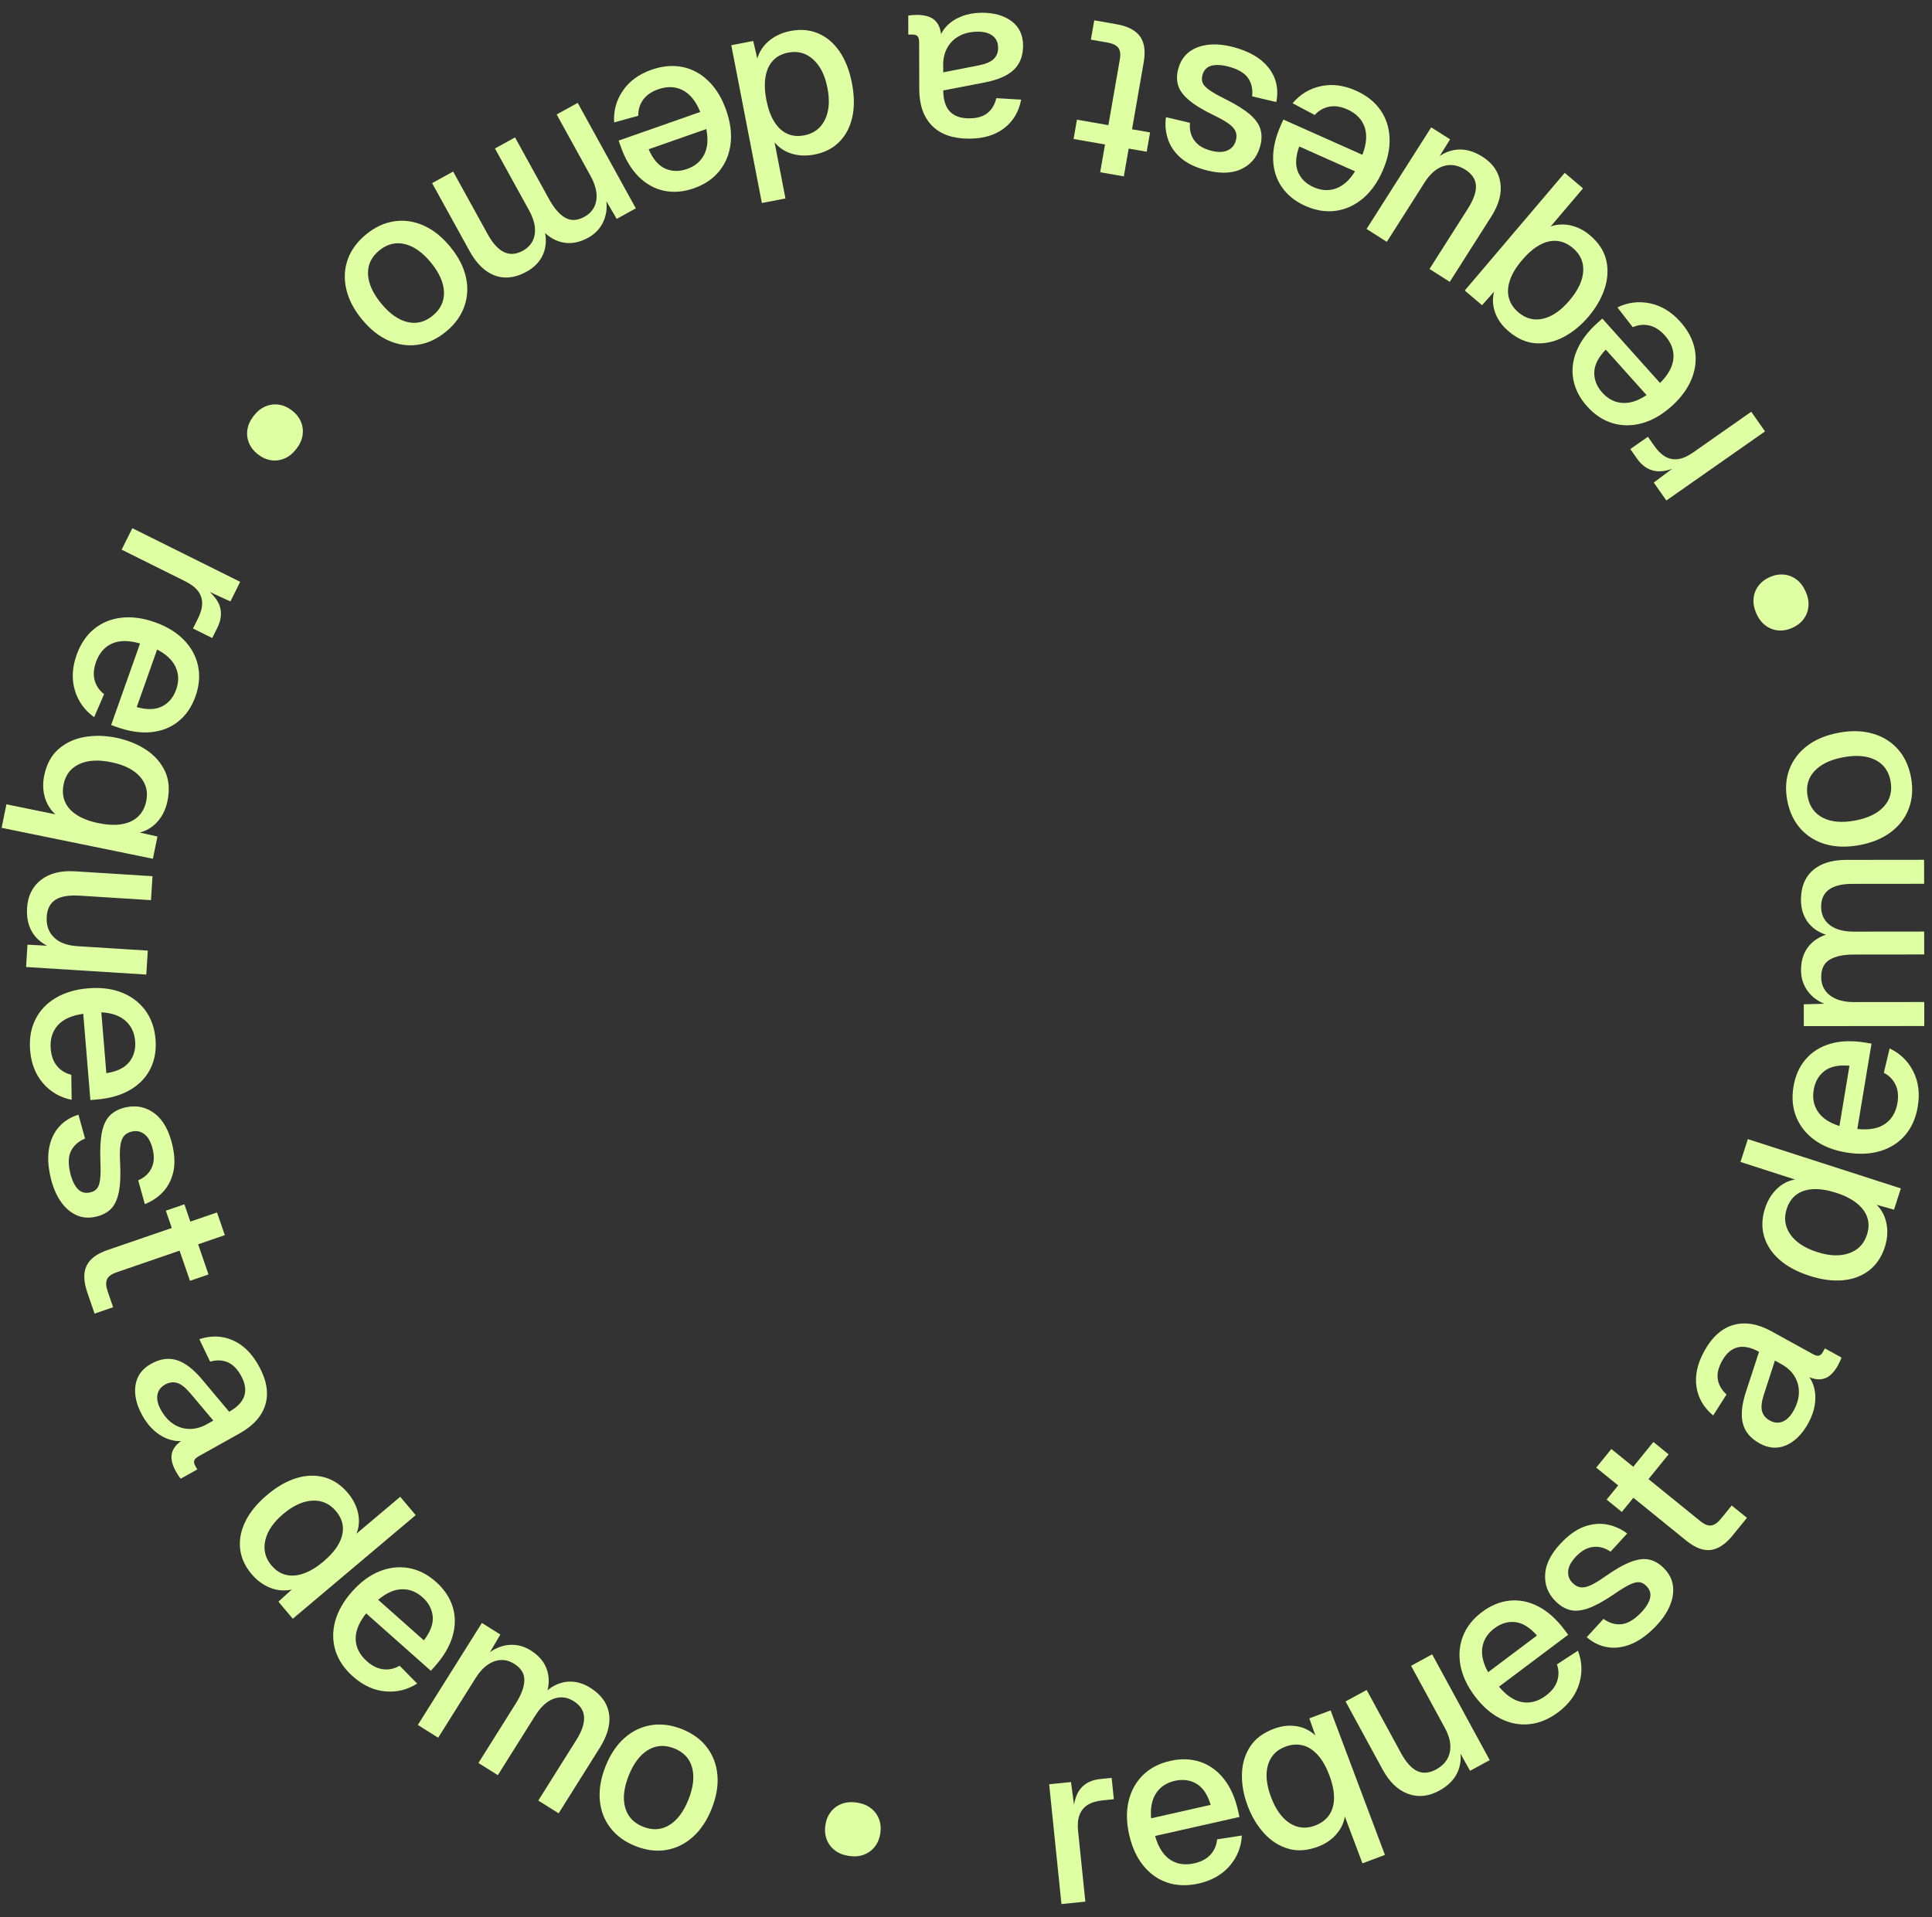<?xml version="1.0" encoding="UTF-8"?>
<svg width="135px" height="134px" viewBox="0 0 135 134" version="1.1" xmlns="http://www.w3.org/2000/svg" xmlns:xlink="http://www.w3.org/1999/xlink">
    <rect x="0" y="0" width="135" height="134" fill="#333333" stroke="none"/>
    <title>request a demo • req</title>
    <g id="Webdesign" stroke="none" stroke-width="1" fill="none" fill-rule="evenodd">
        <g id="cta-offerte-copy" transform="translate(-690.268, -13)" fill="#DFFFA3" fill-rule="nonzero">
            <g id="Group-4-Copy-10" transform="translate(691, 12.321)">
                <g id="request-a-demo-•-req" transform="translate(-0.619, 1.57)">
                    <path d="M74.058,132.179 L73.198,123.807 L74.722,123.65 L75.019,125.866 L74.87,125.836 C74.907,125.065 75.084,124.488 75.398,124.106 C75.713,123.724 76.169,123.502 76.765,123.441 L77.564,123.359 L77.717,124.851 L76.924,124.932 C76.498,124.976 76.152,125.082 75.886,125.25 C75.621,125.418 75.431,125.652 75.319,125.949 C75.206,126.247 75.173,126.621 75.219,127.07 L75.726,132.008 L74.058,132.179 Z" id="Path"></path>
                    <path d="M83.647,130.742 C82.851,130.921 82.122,130.9 81.46,130.68 C80.799,130.459 80.237,130.062 79.774,129.488 C79.312,128.915 78.983,128.195 78.788,127.328 C78.593,126.462 78.581,125.673 78.754,124.962 C78.927,124.25 79.26,123.651 79.753,123.165 C80.247,122.679 80.884,122.347 81.664,122.172 C82.411,122.003 83.106,122.026 83.751,122.241 C84.395,122.456 84.946,122.852 85.405,123.43 C85.864,124.008 86.197,124.757 86.404,125.676 L86.498,126.09 L80.599,127.42 C80.825,128.21 81.176,128.763 81.652,129.078 C82.129,129.393 82.692,129.478 83.342,129.331 C83.83,129.221 84.208,129.018 84.475,128.722 C84.742,128.426 84.895,128.071 84.934,127.656 L86.664,127.389 C86.618,128.202 86.331,128.912 85.802,129.521 C85.273,130.13 84.555,130.537 83.647,130.742 Z M80.321,126.185 L84.485,125.246 C84.268,124.527 83.938,124.036 83.494,123.772 C83.049,123.508 82.544,123.439 81.978,123.567 C81.4,123.697 80.964,123.986 80.67,124.433 C80.376,124.879 80.26,125.463 80.321,126.185 Z" id="Shape"></path>
                    <path d="M96.659,128.743 L95.09,129.333 L93.622,125.429 L93.87,125.539 C93.903,125.916 93.846,126.275 93.699,126.617 C93.551,126.959 93.331,127.264 93.038,127.533 C92.744,127.802 92.398,128.012 91.999,128.162 C91.233,128.45 90.53,128.498 89.889,128.306 C89.248,128.115 88.687,127.753 88.206,127.221 C87.726,126.69 87.347,126.055 87.069,125.316 C86.791,124.576 86.657,123.848 86.668,123.133 C86.679,122.418 86.861,121.778 87.217,121.211 C87.572,120.645 88.132,120.218 88.898,119.93 C89.506,119.702 90.095,119.653 90.664,119.784 C91.232,119.915 91.72,120.235 92.125,120.745 L91.977,120.899 L91.379,119.201 L92.863,118.643 L96.659,128.743 Z M91.77,126.697 C92.198,126.536 92.525,126.295 92.751,125.976 C92.977,125.657 93.094,125.261 93.103,124.789 C93.111,124.317 93.002,123.778 92.774,123.172 C92.546,122.566 92.271,122.089 91.95,121.741 C91.629,121.393 91.278,121.173 90.896,121.082 C90.515,120.991 90.115,121.024 89.697,121.182 C89.069,121.418 88.665,121.847 88.484,122.471 C88.304,123.094 88.376,123.838 88.701,124.703 C89.026,125.568 89.462,126.175 90.008,126.525 C90.555,126.876 91.142,126.933 91.77,126.697 Z" id="Shape"></path>
                    <path d="M100.451,124.256 C99.708,124.66 98.983,124.734 98.275,124.476 C97.567,124.219 96.975,123.652 96.498,122.776 L93.909,118.017 L95.383,117.216 L97.765,121.596 C98.128,122.263 98.51,122.692 98.911,122.881 C99.311,123.07 99.751,123.034 100.229,122.774 C100.761,122.485 101.082,122.085 101.193,121.574 C101.304,121.063 101.188,120.491 100.843,119.857 L98.487,115.527 L99.96,114.726 L103.982,122.119 L102.609,122.866 L101.541,120.948 L101.792,120.919 C102.012,121.642 102.008,122.29 101.779,122.862 C101.55,123.435 101.107,123.899 100.451,124.256 Z" id="Path"></path>
                    <path d="M108.772,118.768 C108.119,119.258 107.446,119.538 106.752,119.608 C106.058,119.679 105.383,119.547 104.726,119.213 C104.069,118.88 103.474,118.358 102.94,117.648 C102.407,116.938 102.073,116.223 101.939,115.504 C101.804,114.784 101.863,114.101 102.113,113.455 C102.364,112.809 102.809,112.246 103.448,111.765 C104.06,111.305 104.704,111.041 105.38,110.973 C106.055,110.905 106.721,111.04 107.376,111.378 C108.032,111.717 108.643,112.263 109.209,113.017 L109.464,113.356 L104.629,116.988 C105.159,117.616 105.706,117.977 106.27,118.069 C106.834,118.161 107.383,118.007 107.915,117.606 C108.315,117.306 108.576,116.966 108.699,116.587 C108.821,116.207 108.815,115.82 108.679,115.426 L110.148,114.473 C110.44,115.233 110.469,115.999 110.236,116.771 C110.004,117.543 109.516,118.209 108.772,118.768 Z M103.869,115.976 L107.282,113.413 C106.79,112.846 106.287,112.533 105.773,112.474 C105.26,112.416 104.771,112.56 104.307,112.909 C103.833,113.265 103.554,113.707 103.469,114.235 C103.384,114.763 103.518,115.343 103.869,115.976 Z" id="Shape"></path>
                    <path d="M115.446,112.908 C114.882,113.462 114.32,113.844 113.761,114.051 C113.202,114.259 112.667,114.314 112.154,114.217 C111.642,114.121 111.178,113.891 110.762,113.528 L111.932,112.249 C112.32,112.53 112.725,112.655 113.145,112.625 C113.565,112.595 114.005,112.355 114.463,111.904 C114.835,111.539 115.071,111.188 115.172,110.853 C115.272,110.517 115.193,110.218 114.934,109.955 C114.79,109.807 114.633,109.719 114.466,109.69 C114.298,109.661 114.076,109.71 113.8,109.836 C113.524,109.963 113.151,110.188 112.683,110.512 C111.984,110.99 111.389,111.318 110.899,111.498 C110.409,111.678 109.978,111.722 109.607,111.63 C109.236,111.538 108.889,111.328 108.566,111 C108.027,110.451 107.792,109.801 107.862,109.051 C107.932,108.3 108.356,107.542 109.136,106.776 C109.652,106.269 110.173,105.931 110.699,105.763 C111.226,105.594 111.735,105.561 112.226,105.662 C112.718,105.763 113.172,105.969 113.588,106.278 L112.427,107.552 C112.185,107.384 111.933,107.278 111.67,107.231 C111.407,107.185 111.143,107.206 110.877,107.294 C110.612,107.382 110.355,107.548 110.107,107.792 C109.722,108.17 109.509,108.528 109.469,108.865 C109.429,109.201 109.526,109.489 109.761,109.728 C109.937,109.907 110.124,110.012 110.323,110.041 C110.522,110.07 110.755,110.025 111.021,109.905 C111.288,109.785 111.612,109.591 111.993,109.323 C112.714,108.813 113.325,108.462 113.828,108.269 C114.331,108.077 114.766,108.022 115.134,108.106 C115.502,108.19 115.846,108.395 116.167,108.721 C116.537,109.097 116.745,109.522 116.792,109.994 C116.84,110.467 116.747,110.953 116.515,111.452 C116.282,111.951 115.926,112.436 115.446,112.908 Z" id="Path"></path>
                    <path d="M120.966,106.406 C120.462,107.026 119.948,107.368 119.423,107.431 C118.898,107.495 118.33,107.278 117.719,106.782 L111.425,101.678 L112.481,100.376 L118.687,105.408 C118.988,105.653 119.25,105.756 119.473,105.718 C119.695,105.68 119.917,105.524 120.137,105.252 L120.891,104.324 L121.955,105.187 L120.966,106.406 Z M113.215,104.776 L112.151,103.913 L115.418,99.885 L116.482,100.748 L113.215,104.776 Z" id="Shape"></path>
                    <path d="M126.244,98.57 C125.823,99.333 125.309,99.847 124.702,100.112 C124.096,100.377 123.477,100.336 122.845,99.987 C122.21,99.637 121.818,99.171 121.671,98.589 C121.523,98.008 121.595,97.272 121.886,96.382 L122.801,93.584 C122.229,93.268 121.727,93.165 121.295,93.274 C120.864,93.382 120.504,93.699 120.214,94.224 C119.956,94.693 119.857,95.121 119.919,95.508 C119.982,95.896 120.185,96.248 120.53,96.566 L119.598,98.032 C118.94,97.486 118.551,96.82 118.43,96.033 C118.309,95.245 118.49,94.414 118.973,93.539 C119.524,92.541 120.207,91.93 121.024,91.703 C121.84,91.477 122.728,91.629 123.689,92.159 L126.553,93.739 C126.734,93.839 126.878,93.877 126.983,93.852 C127.088,93.827 127.179,93.745 127.256,93.606 L127.401,93.343 L128.559,93.982 C128.546,94.036 128.516,94.116 128.467,94.224 C128.418,94.332 128.364,94.441 128.304,94.55 C128.127,94.869 127.926,95.112 127.699,95.279 C127.472,95.445 127.211,95.52 126.915,95.504 C126.619,95.488 126.273,95.37 125.876,95.151 L126.025,95.038 C126.304,95.286 126.503,95.603 126.621,95.988 C126.738,96.374 126.765,96.79 126.702,97.239 C126.639,97.687 126.486,98.131 126.244,98.57 Z M125.217,97.693 C125.461,97.252 125.584,96.825 125.587,96.414 C125.59,96.002 125.487,95.627 125.278,95.287 C125.069,94.948 124.77,94.671 124.38,94.456 L123.909,94.196 L123.138,96.575 C122.978,97.067 122.935,97.452 123.011,97.731 C123.087,98.011 123.266,98.228 123.549,98.384 C123.861,98.557 124.164,98.581 124.457,98.459 C124.75,98.336 125.003,98.081 125.217,97.693 Z" id="Shape"></path>
                    <path d="M131.589,86.267 C131.367,86.956 131.003,87.497 130.499,87.889 C129.995,88.282 129.386,88.512 128.674,88.581 C127.961,88.649 127.177,88.546 126.322,88.27 C125.467,87.994 124.77,87.62 124.232,87.148 C123.694,86.675 123.335,86.132 123.155,85.517 C122.975,84.903 122.996,84.254 123.216,83.569 C123.392,83.023 123.665,82.57 124.033,82.21 C124.402,81.85 124.828,81.627 125.312,81.542 L121.506,80.315 L122.02,78.719 L132.711,82.164 L132.233,83.649 L131.02,83.308 C131.38,83.668 131.61,84.111 131.71,84.636 C131.81,85.161 131.77,85.705 131.589,86.267 Z M130.341,85.403 C130.482,84.967 130.489,84.563 130.363,84.19 C130.237,83.817 129.989,83.484 129.62,83.191 C129.25,82.898 128.774,82.657 128.191,82.47 C127.593,82.277 127.06,82.192 126.593,82.215 C126.126,82.239 125.734,82.366 125.418,82.596 C125.102,82.827 124.874,83.16 124.733,83.596 C124.526,84.24 124.61,84.834 124.986,85.376 C125.362,85.918 125.986,86.33 126.857,86.611 C127.716,86.888 128.46,86.916 129.088,86.696 C129.716,86.477 130.134,86.046 130.341,85.403 Z" id="Shape"></path>
                    <path d="M133.894,76.438 C133.76,77.243 133.467,77.911 133.013,78.44 C132.559,78.97 131.979,79.341 131.274,79.553 C130.568,79.765 129.777,79.798 128.901,79.653 C128.025,79.507 127.29,79.22 126.696,78.792 C126.103,78.364 125.673,77.83 125.409,77.189 C125.144,76.549 125.078,75.834 125.209,75.046 C125.334,74.29 125.618,73.654 126.06,73.139 C126.501,72.623 127.076,72.262 127.784,72.054 C128.492,71.847 129.311,71.821 130.242,71.975 L130.66,72.045 L129.668,78.01 C130.485,78.098 131.13,77.981 131.601,77.659 C132.073,77.336 132.364,76.846 132.473,76.189 C132.555,75.696 132.509,75.269 132.336,74.91 C132.163,74.551 131.891,74.275 131.521,74.083 L131.926,72.38 C132.661,72.729 133.211,73.263 133.576,73.982 C133.941,74.702 134.047,75.52 133.894,76.438 Z M128.42,77.802 L129.12,73.591 C128.372,73.521 127.793,73.641 127.38,73.953 C126.968,74.266 126.715,74.708 126.62,75.28 C126.522,75.865 126.625,76.377 126.928,76.818 C127.231,77.259 127.729,77.587 128.42,77.802 Z" id="Shape"></path>
                    <path d="M134.347,70.814 L125.93,70.822 L125.928,69.297 L128.023,69.238 L127.947,69.434 C127.487,69.336 127.094,69.168 126.766,68.931 C126.439,68.694 126.186,68.403 126.006,68.058 C125.827,67.714 125.737,67.334 125.736,66.918 C125.735,66.196 125.937,65.61 126.34,65.158 C126.744,64.706 127.301,64.421 128.012,64.302 L128.006,64.568 C127.516,64.48 127.104,64.321 126.77,64.091 C126.435,63.862 126.178,63.569 126,63.214 C125.821,62.859 125.732,62.454 125.731,62.001 C125.731,61.406 125.854,60.901 126.1,60.485 C126.346,60.069 126.707,59.752 127.183,59.533 C127.658,59.314 128.238,59.204 128.921,59.204 L134.335,59.198 L134.337,60.875 L129.331,60.88 C128.603,60.881 128.056,61.014 127.689,61.279 C127.322,61.544 127.139,61.944 127.14,62.48 C127.14,62.837 127.23,63.145 127.41,63.406 C127.589,63.666 127.847,63.867 128.184,64.008 C128.52,64.148 128.929,64.219 129.41,64.218 L134.34,64.213 L134.342,65.814 L129.412,65.819 C128.693,65.82 128.135,65.94 127.738,66.179 C127.342,66.417 127.144,66.822 127.145,67.391 C127.145,67.748 127.235,68.056 127.415,68.316 C127.594,68.577 127.854,68.779 128.195,68.925 C128.536,69.07 128.943,69.142 129.415,69.142 L134.345,69.137 L134.347,70.814 Z" id="Path"></path>
                    <path d="M133.419,53.431 C133.566,54.219 133.517,54.942 133.273,55.6 C133.029,56.258 132.612,56.81 132.022,57.256 C131.433,57.702 130.701,58.006 129.828,58.169 C128.947,58.333 128.154,58.313 127.448,58.109 C126.743,57.905 126.157,57.54 125.691,57.014 C125.225,56.488 124.918,55.831 124.771,55.043 C124.624,54.255 124.674,53.534 124.92,52.88 C125.166,52.226 125.581,51.677 126.166,51.232 C126.75,50.787 127.483,50.482 128.364,50.318 C129.237,50.155 130.029,50.175 130.74,50.379 C131.45,50.582 132.038,50.944 132.502,51.466 C132.966,51.988 133.272,52.643 133.419,53.431 Z M131.991,53.697 C131.861,52.998 131.503,52.504 130.919,52.213 C130.335,51.923 129.59,51.863 128.684,52.032 C127.78,52.2 127.107,52.525 126.666,53.007 C126.224,53.488 126.069,54.078 126.199,54.777 C126.329,55.476 126.688,55.973 127.274,56.267 C127.86,56.561 128.605,56.624 129.509,56.455 C130.415,56.286 131.088,55.959 131.527,55.473 C131.967,54.988 132.121,54.396 131.991,53.697 Z" id="Shape"></path>
                    <path d="M126.063,40.461 C126.222,40.823 126.284,41.17 126.252,41.501 C126.219,41.832 126.104,42.127 125.908,42.387 C125.711,42.646 125.448,42.848 125.118,42.992 C124.779,43.141 124.448,43.198 124.125,43.166 C123.802,43.133 123.507,43.017 123.242,42.816 C122.977,42.615 122.766,42.334 122.607,41.971 C122.449,41.609 122.386,41.262 122.419,40.931 C122.451,40.601 122.566,40.306 122.761,40.046 C122.957,39.787 123.225,39.583 123.564,39.435 C123.892,39.291 124.219,39.235 124.544,39.267 C124.868,39.299 125.163,39.415 125.428,39.616 C125.693,39.817 125.905,40.099 126.063,40.461 Z" id="Path"></path>
                    <path d="M123.219,29.259 L116.325,34.088 L115.446,32.833 L117.236,31.495 L117.283,31.639 C116.591,31.982 116.002,32.109 115.514,32.021 C115.027,31.932 114.612,31.642 114.268,31.151 L113.807,30.493 L115.035,29.633 L115.493,30.286 C115.739,30.637 116,30.887 116.276,31.037 C116.553,31.187 116.848,31.239 117.163,31.192 C117.478,31.145 117.821,30.993 118.19,30.734 L122.256,27.885 L123.219,29.259 Z" id="Path"></path>
                    <path d="M117.301,21.596 C117.845,22.204 118.182,22.851 118.312,23.536 C118.441,24.222 118.368,24.906 118.092,25.589 C117.816,26.272 117.348,26.91 116.686,27.503 C116.024,28.095 115.341,28.489 114.636,28.685 C113.93,28.88 113.245,28.881 112.579,28.687 C111.914,28.492 111.315,28.098 110.782,27.502 C110.271,26.932 109.952,26.313 109.826,25.645 C109.7,24.978 109.777,24.304 110.059,23.621 C110.34,22.939 110.831,22.284 111.534,21.655 L111.85,21.372 L115.884,25.876 C116.464,25.294 116.776,24.718 116.819,24.149 C116.863,23.579 116.662,23.046 116.217,22.549 C115.884,22.177 115.523,21.946 115.134,21.856 C114.745,21.767 114.36,21.807 113.979,21.975 L112.903,20.594 C113.635,20.238 114.396,20.143 115.186,20.309 C115.975,20.474 116.68,20.903 117.301,21.596 Z M114.941,26.721 L112.093,23.541 C111.571,24.08 111.302,24.608 111.288,25.124 C111.274,25.641 111.46,26.116 111.847,26.548 C112.242,26.989 112.707,27.23 113.24,27.269 C113.773,27.308 114.34,27.125 114.941,26.721 Z" id="Shape"></path>
                    <path d="M109.223,11.189 L110.501,12.274 L107.801,15.453 L107.777,15.183 C108.09,14.971 108.432,14.846 108.803,14.809 C109.173,14.772 109.547,14.816 109.925,14.942 C110.302,15.068 110.654,15.268 110.978,15.544 C111.602,16.074 111.986,16.666 112.13,17.319 C112.274,17.973 112.23,18.638 111.999,19.317 C111.767,19.995 111.396,20.634 110.886,21.236 C110.374,21.839 109.803,22.309 109.172,22.647 C108.542,22.985 107.893,23.136 107.226,23.101 C106.559,23.066 105.913,22.783 105.289,22.253 C104.794,21.833 104.465,21.342 104.304,20.781 C104.142,20.22 104.186,19.639 104.434,19.036 L104.641,19.091 L103.447,20.439 L102.238,19.413 L109.223,11.189 Z M109.809,16.457 C109.46,16.16 109.091,15.991 108.703,15.949 C108.314,15.906 107.911,15.996 107.494,16.218 C107.078,16.44 106.66,16.797 106.241,17.291 C105.821,17.785 105.538,18.256 105.39,18.706 C105.241,19.156 105.22,19.569 105.326,19.947 C105.431,20.324 105.654,20.658 105.995,20.947 C106.507,21.382 107.078,21.526 107.711,21.381 C108.344,21.236 108.959,20.811 109.557,20.107 C110.155,19.403 110.474,18.727 110.515,18.079 C110.556,17.432 110.32,16.891 109.809,16.457 Z" id="Shape"></path>
                    <path d="M103.474,10.06 C104.188,10.514 104.604,11.113 104.722,11.857 C104.841,12.601 104.632,13.394 104.097,14.236 L101.19,18.807 L99.775,17.907 L102.451,13.699 C102.858,13.058 103.047,12.517 103.019,12.075 C102.99,11.633 102.746,11.266 102.286,10.974 C101.775,10.649 101.27,10.562 100.769,10.712 C100.269,10.862 99.825,11.242 99.438,11.851 L96.792,16.011 L95.377,15.111 L99.894,8.008 L101.213,8.847 L100.053,10.712 L99.906,10.506 C100.432,9.963 101,9.653 101.612,9.575 C102.223,9.498 102.844,9.66 103.474,10.06 Z" id="Path"></path>
                    <path d="M94.631,5.443 C95.376,5.775 95.948,6.228 96.346,6.8 C96.744,7.373 96.957,8.028 96.984,8.764 C97.012,9.5 96.844,10.274 96.483,11.085 C96.121,11.896 95.658,12.535 95.094,13.002 C94.53,13.468 93.905,13.749 93.218,13.843 C92.532,13.938 91.823,13.822 91.093,13.497 C90.394,13.185 89.85,12.75 89.463,12.192 C89.075,11.635 88.87,10.987 88.848,10.25 C88.826,9.512 89.007,8.713 89.391,7.852 L89.564,7.465 L95.086,9.928 C95.378,9.16 95.427,8.507 95.234,7.969 C95.041,7.431 94.64,7.027 94.031,6.755 C93.575,6.552 93.151,6.488 92.759,6.565 C92.368,6.643 92.033,6.836 91.754,7.146 L90.208,6.324 C90.731,5.701 91.386,5.303 92.174,5.132 C92.962,4.96 93.781,5.064 94.631,5.443 Z M94.57,11.084 L90.672,9.345 C90.415,10.051 90.386,10.642 90.584,11.12 C90.782,11.597 91.146,11.954 91.676,12.19 C92.217,12.432 92.739,12.461 93.242,12.279 C93.745,12.097 94.188,11.699 94.57,11.084 Z" id="Shape"></path>
                    <path d="M86.247,2.45 C87.006,2.673 87.612,2.978 88.065,3.366 C88.519,3.753 88.828,4.194 88.992,4.689 C89.157,5.184 89.181,5.701 89.067,6.241 L87.38,5.841 C87.437,5.365 87.35,4.95 87.119,4.598 C86.889,4.245 86.465,3.978 85.847,3.796 C85.348,3.649 84.927,3.614 84.585,3.689 C84.243,3.764 84.019,3.979 83.915,4.333 C83.857,4.531 83.856,4.711 83.912,4.871 C83.968,5.032 84.119,5.202 84.364,5.382 C84.609,5.562 84.987,5.777 85.498,6.029 C86.255,6.408 86.831,6.767 87.227,7.108 C87.622,7.449 87.87,7.804 87.97,8.173 C88.071,8.542 88.056,8.947 87.926,9.388 C87.709,10.127 87.255,10.648 86.566,10.952 C85.876,11.256 85.007,11.254 83.958,10.946 C83.264,10.741 82.716,10.45 82.313,10.072 C81.909,9.694 81.632,9.266 81.482,8.787 C81.331,8.308 81.29,7.812 81.358,7.298 L83.036,7.692 C83.007,7.985 83.036,8.257 83.123,8.51 C83.211,8.762 83.358,8.983 83.563,9.172 C83.769,9.361 84.039,9.505 84.373,9.603 C84.891,9.756 85.307,9.767 85.621,9.639 C85.935,9.51 86.139,9.285 86.234,8.963 C86.305,8.722 86.305,8.508 86.233,8.32 C86.162,8.132 86.01,7.951 85.775,7.776 C85.541,7.601 85.213,7.413 84.794,7.21 C83.998,6.829 83.393,6.465 82.981,6.119 C82.568,5.774 82.309,5.42 82.203,5.058 C82.097,4.696 82.109,4.295 82.238,3.856 C82.387,3.35 82.656,2.961 83.046,2.69 C83.436,2.419 83.906,2.264 84.455,2.224 C85.004,2.185 85.602,2.26 86.247,2.45 Z" id="Path"></path>
                    <path d="M77.895,0.801 C78.682,0.938 79.231,1.22 79.542,1.648 C79.853,2.076 79.941,2.677 79.806,3.453 L78.415,11.436 L76.763,11.148 L78.134,3.277 C78.201,2.895 78.164,2.616 78.022,2.44 C77.88,2.264 77.637,2.146 77.292,2.086 L76.113,1.881 L76.348,0.531 L77.895,0.801 Z M80.248,8.364 L80.013,9.713 L74.904,8.823 L75.139,7.473 L80.248,8.364 Z" id="Shape"></path>
                    <path d="M68.487,1.55610815e-05 C69.358,-0.002 70.057,0.198 70.583,0.599 C71.109,1.001 71.373,1.563 71.375,2.284 C71.377,3.01 71.159,3.578 70.722,3.99 C70.286,4.401 69.608,4.695 68.688,4.872 L65.798,5.43 C65.799,6.084 65.952,6.573 66.257,6.897 C66.561,7.221 67.013,7.382 67.612,7.381 C68.148,7.38 68.57,7.258 68.878,7.016 C69.187,6.773 69.397,6.424 69.507,5.969 L71.242,6.072 C71.083,6.912 70.689,7.576 70.06,8.063 C69.43,8.551 68.615,8.796 67.615,8.799 C66.476,8.801 65.61,8.501 65.016,7.897 C64.421,7.293 64.123,6.442 64.121,5.345 L64.113,2.074 C64.112,1.867 64.076,1.723 64.002,1.643 C63.929,1.563 63.814,1.523 63.656,1.524 L63.355,1.525 L63.352,0.202 C63.405,0.187 63.49,0.175 63.608,0.165 C63.726,0.155 63.848,0.15 63.972,0.15 C64.337,0.149 64.647,0.207 64.903,0.325 C65.158,0.442 65.351,0.635 65.48,0.901 C65.609,1.168 65.675,1.528 65.676,1.981 L65.505,1.906 C65.586,1.541 65.767,1.213 66.046,0.923 C66.326,0.634 66.678,0.408 67.1,0.245 C67.523,0.083 67.985,0.001 68.487,1.55610815e-05 Z M68.218,1.323 C67.714,1.324 67.281,1.424 66.92,1.621 C66.558,1.818 66.28,2.09 66.085,2.437 C65.89,2.785 65.792,3.181 65.793,3.626 L65.795,4.164 L68.249,3.684 C68.757,3.585 69.115,3.435 69.322,3.233 C69.529,3.032 69.633,2.769 69.632,2.446 C69.631,2.09 69.506,1.813 69.257,1.617 C69.007,1.42 68.661,1.322 68.218,1.323 Z" id="Shape"></path>
                    <path d="M55.122,1.274 C55.833,1.137 56.482,1.194 57.069,1.447 C57.656,1.699 58.151,2.121 58.555,2.712 C58.959,3.303 59.246,4.04 59.417,4.922 C59.588,5.804 59.596,6.595 59.442,7.294 C59.287,7.993 58.984,8.57 58.533,9.024 C58.081,9.478 57.502,9.773 56.796,9.91 C56.233,10.019 55.705,9.999 55.212,9.85 C54.719,9.7 54.318,9.434 54.01,9.051 L54.771,12.978 L53.124,13.297 L50.987,2.269 L52.518,1.972 L52.804,3.2 C52.946,2.71 53.223,2.295 53.635,1.954 C54.047,1.613 54.543,1.387 55.122,1.274 Z M54.967,2.784 C54.518,2.871 54.16,3.059 53.894,3.35 C53.628,3.64 53.455,4.017 53.377,4.483 C53.299,4.948 53.318,5.481 53.434,6.082 C53.554,6.699 53.736,7.206 53.982,7.604 C54.228,8.003 54.528,8.285 54.882,8.45 C55.237,8.616 55.639,8.655 56.088,8.568 C56.753,8.439 57.232,8.079 57.526,7.488 C57.82,6.897 57.879,6.152 57.705,5.254 C57.533,4.367 57.2,3.702 56.704,3.258 C56.209,2.813 55.63,2.655 54.967,2.784 Z" id="Shape"></path>
                    <path d="M45.41,3.985 C46.181,3.715 46.907,3.651 47.59,3.794 C48.273,3.937 48.877,4.266 49.402,4.783 C49.927,5.299 50.337,5.977 50.631,6.815 C50.925,7.653 51.027,8.435 50.938,9.162 C50.848,9.888 50.586,10.522 50.152,11.062 C49.718,11.602 49.123,12.004 48.369,12.269 C47.646,12.522 46.953,12.579 46.288,12.44 C45.623,12.301 45.03,11.971 44.507,11.45 C43.985,10.929 43.568,10.224 43.256,9.334 L43.115,8.934 L48.821,6.933 C48.506,6.174 48.094,5.665 47.584,5.407 C47.074,5.149 46.505,5.13 45.876,5.35 C45.404,5.516 45.052,5.761 44.821,6.086 C44.59,6.411 44.479,6.782 44.489,7.198 L42.8,7.663 C42.752,6.85 42.956,6.111 43.411,5.445 C43.866,4.779 44.532,4.293 45.41,3.985 Z M49.24,8.127 L45.212,9.54 C45.51,10.229 45.895,10.679 46.367,10.89 C46.839,11.101 47.348,11.111 47.896,10.919 C48.455,10.723 48.855,10.386 49.095,9.908 C49.336,9.431 49.384,8.837 49.24,8.127 Z" id="Shape"></path>
                    <path d="M40.253,6.299 L44.317,13.67 L42.982,14.406 L41.92,12.599 L42.129,12.571 C42.264,13.022 42.307,13.448 42.257,13.848 C42.207,14.249 42.074,14.612 41.859,14.935 C41.643,15.259 41.353,15.521 40.989,15.721 C40.358,16.07 39.747,16.176 39.156,16.04 C38.566,15.904 38.047,15.554 37.601,14.988 L37.836,14.865 C37.995,15.337 38.055,15.774 38.015,16.178 C37.975,16.582 37.842,16.948 37.617,17.275 C37.392,17.603 37.081,17.876 36.683,18.095 C36.162,18.383 35.66,18.518 35.177,18.503 C34.694,18.487 34.242,18.324 33.821,18.013 C33.401,17.702 33.025,17.247 32.695,16.648 L30.081,11.907 L31.55,11.098 L33.967,15.481 C34.318,16.119 34.698,16.534 35.107,16.728 C35.516,16.921 35.955,16.889 36.425,16.63 C36.737,16.458 36.964,16.23 37.105,15.948 C37.247,15.665 37.298,15.342 37.26,14.979 C37.221,14.616 37.086,14.224 36.853,13.803 L34.473,9.486 L35.875,8.713 L38.255,13.03 C38.603,13.66 38.977,14.091 39.377,14.323 C39.777,14.555 40.227,14.534 40.725,14.259 C41.037,14.087 41.264,13.86 41.406,13.577 C41.548,13.294 41.6,12.968 41.563,12.6 C41.526,12.231 41.393,11.84 41.165,11.426 L38.785,7.109 L40.253,6.299 Z" id="Path"></path>
                    <path d="M25.466,15.492 C26.085,14.983 26.742,14.678 27.437,14.575 C28.131,14.472 28.816,14.571 29.491,14.873 C30.165,15.175 30.784,15.669 31.347,16.356 C31.916,17.049 32.28,17.754 32.441,18.471 C32.602,19.187 32.564,19.876 32.328,20.538 C32.092,21.2 31.664,21.785 31.044,22.293 C30.424,22.801 29.768,23.105 29.076,23.205 C28.385,23.304 27.703,23.205 27.032,22.907 C26.36,22.609 25.741,22.114 25.172,21.421 C24.609,20.734 24.245,20.03 24.081,19.309 C23.917,18.589 23.952,17.899 24.185,17.241 C24.419,16.583 24.846,16 25.466,15.492 Z M26.387,16.614 C25.837,17.065 25.576,17.616 25.603,18.268 C25.63,18.92 25.935,19.602 26.52,20.315 C27.103,21.026 27.712,21.459 28.347,21.614 C28.981,21.769 29.573,21.621 30.123,21.17 C30.673,20.719 30.935,20.166 30.911,19.511 C30.886,18.856 30.582,18.173 29.999,17.461 C29.415,16.749 28.804,16.317 28.167,16.165 C27.53,16.014 26.936,16.164 26.387,16.614 Z" id="Shape"></path>
                    <path d="M17.612,28.175 C17.855,27.862 18.129,27.641 18.435,27.512 C18.741,27.382 19.056,27.342 19.378,27.39 C19.7,27.439 20.003,27.573 20.287,27.793 C20.58,28.02 20.789,28.283 20.915,28.583 C21.041,28.882 21.079,29.197 21.03,29.525 C20.98,29.854 20.834,30.175 20.592,30.487 C20.349,30.8 20.075,31.021 19.769,31.15 C19.463,31.28 19.149,31.321 18.828,31.273 C18.506,31.225 18.199,31.088 17.907,30.861 C17.624,30.641 17.418,30.381 17.291,30.08 C17.164,29.78 17.125,29.465 17.174,29.137 C17.224,28.808 17.37,28.487 17.612,28.175 Z" id="Path"></path>
                    <path d="M9.134,36.023 L16.67,39.771 L15.988,41.142 L13.957,40.21 L14.061,40.099 C14.693,40.543 15.087,41 15.241,41.47 C15.396,41.941 15.34,42.444 15.073,42.981 L14.716,43.7 L13.373,43.032 L13.728,42.318 C13.918,41.935 14.014,41.586 14.013,41.271 C14.013,40.957 13.917,40.672 13.726,40.418 C13.534,40.164 13.236,39.936 12.832,39.735 L8.387,37.524 L9.134,36.023 Z" id="Path"></path>
                    <path d="M5.237,44.889 C5.51,44.12 5.916,43.514 6.455,43.072 C6.995,42.629 7.631,42.366 8.362,42.28 C9.094,42.195 9.879,42.301 10.716,42.597 C11.553,42.894 12.226,43.305 12.736,43.831 C13.246,44.356 13.575,44.957 13.723,45.634 C13.872,46.311 13.812,47.026 13.545,47.78 C13.289,48.502 12.899,49.078 12.374,49.508 C11.848,49.939 11.219,50.194 10.486,50.274 C9.752,50.354 8.941,50.237 8.052,49.922 L7.653,49.78 L9.673,44.081 C8.884,43.851 8.229,43.853 7.708,44.088 C7.187,44.323 6.816,44.755 6.593,45.383 C6.426,45.854 6.396,46.282 6.504,46.666 C6.612,47.05 6.831,47.369 7.162,47.622 L6.465,49.229 C5.802,48.756 5.354,48.134 5.121,47.362 C4.888,46.59 4.926,45.766 5.237,44.889 Z M10.866,44.504 L9.44,48.527 C10.163,48.728 10.755,48.71 11.216,48.475 C11.676,48.24 12.003,47.849 12.197,47.302 C12.395,46.743 12.383,46.221 12.162,45.734 C11.941,45.247 11.509,44.837 10.866,44.504 Z" id="Shape"></path>
                    <path d="M0,56.963 L0.336,55.32 L4.422,56.156 L4.197,56.307 C3.86,56.135 3.586,55.895 3.375,55.588 C3.164,55.281 3.023,54.932 2.951,54.541 C2.88,54.149 2.887,53.745 2.972,53.327 C3.136,52.525 3.47,51.904 3.973,51.464 C4.477,51.023 5.081,50.741 5.787,50.617 C6.493,50.493 7.232,50.51 8.005,50.668 C8.78,50.826 9.467,51.101 10.067,51.49 C10.666,51.88 11.111,52.376 11.402,52.978 C11.692,53.579 11.755,54.281 11.591,55.083 C11.461,55.72 11.189,56.244 10.776,56.656 C10.362,57.067 9.831,57.309 9.184,57.381 L9.132,57.174 L10.889,57.572 L10.571,59.125 L0,56.963 Z M4.335,53.913 C4.243,54.361 4.272,54.766 4.422,55.127 C4.572,55.488 4.845,55.798 5.24,56.057 C5.635,56.315 6.149,56.509 6.784,56.639 C7.419,56.768 7.969,56.79 8.434,56.703 C8.9,56.616 9.272,56.436 9.552,56.162 C9.832,55.887 10.017,55.531 10.107,55.093 C10.241,54.436 10.093,53.865 9.661,53.381 C9.229,52.896 8.561,52.561 7.656,52.376 C6.75,52.191 6.004,52.237 5.417,52.513 C4.83,52.789 4.469,53.256 4.335,53.913 Z" id="Shape"></path>
                    <path d="M1.779,62.563 C1.832,61.719 2.156,61.066 2.751,60.603 C3.345,60.141 4.141,59.941 5.136,60.004 L10.543,60.344 L10.437,62.018 L5.46,61.705 C4.702,61.657 4.137,61.752 3.764,61.991 C3.39,62.229 3.187,62.62 3.152,63.164 C3.114,63.768 3.282,64.253 3.655,64.619 C4.028,64.984 4.575,65.19 5.295,65.235 L10.215,65.545 L10.11,67.219 L1.71,66.69 L1.808,65.13 L4.001,65.246 L3.891,65.474 C3.162,65.276 2.616,64.927 2.253,64.429 C1.89,63.93 1.732,63.309 1.779,62.563 Z" id="Path"></path>
                    <path d="M1.992,72.518 C1.925,71.704 2.047,70.985 2.357,70.361 C2.667,69.736 3.139,69.235 3.771,68.857 C4.403,68.478 5.162,68.253 6.047,68.18 C6.932,68.107 7.715,68.205 8.396,68.475 C9.076,68.745 9.623,69.158 10.036,69.714 C10.449,70.271 10.689,70.947 10.754,71.744 C10.817,72.507 10.698,73.193 10.396,73.801 C10.093,74.409 9.624,74.9 8.988,75.274 C8.353,75.649 7.565,75.874 6.625,75.952 L6.202,75.987 L5.705,69.961 C4.891,70.074 4.295,70.345 3.917,70.773 C3.538,71.202 3.376,71.748 3.431,72.412 C3.472,72.91 3.621,73.312 3.877,73.618 C4.133,73.924 4.463,74.125 4.869,74.22 L4.893,75.971 C4.095,75.813 3.431,75.429 2.901,74.821 C2.372,74.213 2.068,73.445 1.992,72.518 Z M6.967,69.857 L7.318,74.11 C8.06,73.996 8.592,73.738 8.916,73.334 C9.239,72.931 9.377,72.44 9.329,71.862 C9.28,71.271 9.055,70.799 8.653,70.446 C8.252,70.093 7.69,69.896 6.967,69.857 Z" id="Shape"></path>
                    <path d="M3.404,81.309 C3.234,80.537 3.21,79.858 3.331,79.274 C3.452,78.691 3.69,78.207 4.045,77.825 C4.399,77.443 4.841,77.172 5.369,77.013 L5.83,78.683 C5.386,78.863 5.065,79.139 4.867,79.511 C4.669,79.882 4.639,80.383 4.777,81.011 C4.888,81.52 5.06,81.906 5.29,82.17 C5.521,82.433 5.817,82.525 6.177,82.446 C6.379,82.402 6.537,82.316 6.651,82.19 C6.764,82.063 6.841,81.85 6.88,81.548 C6.92,81.247 6.927,80.812 6.902,80.243 C6.869,79.397 6.907,78.718 7.015,78.208 C7.123,77.697 7.315,77.309 7.59,77.043 C7.866,76.777 8.228,76.595 8.677,76.497 C9.429,76.331 10.104,76.478 10.703,76.936 C11.301,77.394 11.717,78.157 11.952,79.224 C12.107,79.931 12.116,80.552 11.979,81.088 C11.842,81.623 11.599,82.072 11.253,82.434 C10.906,82.797 10.49,83.072 10.007,83.26 L9.545,81.6 C9.815,81.484 10.04,81.327 10.219,81.129 C10.398,80.931 10.521,80.696 10.588,80.425 C10.654,80.153 10.65,79.847 10.576,79.507 C10.46,78.98 10.27,78.609 10.006,78.396 C9.742,78.183 9.447,78.113 9.119,78.185 C8.874,78.238 8.686,78.342 8.555,78.495 C8.425,78.647 8.339,78.869 8.299,79.158 C8.259,79.448 8.251,79.825 8.276,80.291 C8.325,81.172 8.297,81.877 8.193,82.405 C8.089,82.933 7.903,83.331 7.637,83.598 C7.37,83.865 7.014,84.047 6.567,84.146 C6.051,84.259 5.581,84.21 5.156,83.999 C4.73,83.788 4.368,83.451 4.069,82.988 C3.77,82.526 3.548,81.966 3.404,81.309 Z" id="Path"></path>
                    <path d="M5.986,89.43 C5.727,88.674 5.709,88.056 5.934,87.578 C6.159,87.099 6.643,86.732 7.387,86.476 L15.051,83.843 L15.596,85.429 L8.04,88.025 C7.673,88.151 7.446,88.319 7.361,88.528 C7.275,88.737 7.29,89.007 7.403,89.338 L7.792,90.469 L6.496,90.914 L5.986,89.43 Z M11.476,83.72 L12.771,83.275 L14.456,88.179 L13.161,88.624 L11.476,83.72 Z" id="Shape"></path>
                    <path d="M9.846,98.059 C9.421,97.299 9.256,96.591 9.352,95.936 C9.447,95.281 9.81,94.777 10.44,94.425 C11.073,94.071 11.676,93.985 12.247,94.167 C12.819,94.349 13.406,94.799 14.007,95.516 L15.899,97.772 C16.469,97.453 16.823,97.082 16.958,96.659 C17.093,96.235 17.015,95.762 16.723,95.239 C16.462,94.771 16.15,94.461 15.788,94.309 C15.427,94.157 15.02,94.144 14.568,94.268 L13.816,92.702 C14.627,92.432 15.398,92.454 16.13,92.768 C16.863,93.081 17.472,93.674 17.96,94.547 C18.516,95.542 18.674,96.445 18.435,97.258 C18.195,98.071 17.597,98.744 16.639,99.28 L13.783,100.876 C13.603,100.976 13.495,101.078 13.461,101.181 C13.426,101.284 13.448,101.404 13.525,101.542 L13.672,101.805 L12.517,102.45 C12.478,102.411 12.426,102.342 12.36,102.244 C12.294,102.145 12.231,102.042 12.17,101.933 C11.992,101.614 11.893,101.315 11.871,101.034 C11.85,100.754 11.924,100.493 12.094,100.25 C12.265,100.008 12.548,99.776 12.943,99.554 L12.961,99.741 C12.602,99.847 12.228,99.848 11.839,99.744 C11.45,99.64 11.081,99.443 10.734,99.152 C10.387,98.862 10.091,98.498 9.846,98.059 Z M11.133,97.652 C11.379,98.092 11.676,98.422 12.024,98.642 C12.372,98.862 12.745,98.973 13.143,98.975 C13.542,98.977 13.936,98.869 14.324,98.652 L14.794,98.39 L13.182,96.478 C12.849,96.082 12.544,95.842 12.267,95.759 C11.99,95.676 11.71,95.713 11.428,95.87 C11.117,96.044 10.936,96.288 10.885,96.601 C10.835,96.915 10.917,97.265 11.133,97.652 Z" id="Shape"></path>
                    <path d="M17.462,109.112 C16.996,108.559 16.73,107.964 16.664,107.328 C16.598,106.693 16.725,106.055 17.045,105.414 C17.364,104.774 17.867,104.164 18.554,103.584 C19.241,103.005 19.928,102.613 20.614,102.407 C21.3,102.201 21.951,102.185 22.567,102.357 C23.183,102.53 23.723,102.892 24.187,103.442 C24.557,103.88 24.797,104.351 24.907,104.855 C25.017,105.358 24.979,105.838 24.795,106.294 L27.853,103.716 L28.934,104.998 L20.346,112.238 L19.341,111.046 L20.273,110.198 C19.777,110.313 19.279,110.273 18.781,110.08 C18.282,109.886 17.843,109.564 17.462,109.112 Z M18.856,108.512 C19.151,108.862 19.49,109.083 19.873,109.173 C20.256,109.264 20.67,109.231 21.114,109.072 C21.559,108.914 22.015,108.638 22.483,108.244 C22.963,107.838 23.318,107.431 23.545,107.023 C23.773,106.614 23.873,106.215 23.845,105.824 C23.817,105.434 23.655,105.064 23.36,104.714 C22.924,104.197 22.376,103.953 21.717,103.985 C21.058,104.016 20.378,104.327 19.678,104.917 C18.988,105.499 18.57,106.115 18.423,106.764 C18.277,107.413 18.421,107.996 18.856,108.512 Z" id="Shape"></path>
                    <path d="M24.553,116.277 C23.943,115.735 23.534,115.131 23.327,114.465 C23.121,113.799 23.115,113.11 23.311,112.4 C23.507,111.69 23.9,111.003 24.49,110.339 C25.079,109.675 25.713,109.205 26.392,108.93 C27.07,108.655 27.751,108.576 28.434,108.693 C29.117,108.81 29.758,109.134 30.356,109.665 C30.928,110.174 31.315,110.752 31.517,111.401 C31.718,112.049 31.718,112.728 31.517,113.438 C31.315,114.148 30.902,114.855 30.276,115.56 L29.994,115.877 L25.472,111.863 C24.962,112.507 24.718,113.115 24.74,113.686 C24.762,114.257 25.022,114.764 25.521,115.206 C25.895,115.538 26.28,115.726 26.676,115.771 C27.073,115.815 27.45,115.732 27.81,115.521 L29.036,116.77 C28.35,117.207 27.605,117.388 26.802,117.314 C25.998,117.24 25.249,116.894 24.553,116.277 Z M26.313,110.916 L29.505,113.75 C29.962,113.155 30.169,112.6 30.124,112.085 C30.079,111.57 29.84,111.12 29.406,110.735 C28.963,110.341 28.474,110.156 27.94,110.178 C27.405,110.2 26.863,110.446 26.313,110.916 Z" id="Shape"></path>
                    <path d="M29.084,119.661 L33.559,112.532 L34.85,113.343 L33.785,115.148 L33.659,114.979 C33.988,114.642 34.339,114.398 34.714,114.248 C35.089,114.097 35.47,114.037 35.857,114.069 C36.245,114.1 36.614,114.227 36.966,114.448 C37.578,114.831 37.967,115.314 38.134,115.896 C38.302,116.478 38.247,117.102 37.969,117.767 L37.747,117.62 C38.082,117.253 38.436,116.988 38.809,116.827 C39.181,116.667 39.565,116.605 39.961,116.643 C40.357,116.681 40.747,116.821 41.131,117.062 C41.635,117.378 41.997,117.751 42.218,118.181 C42.439,118.611 42.515,119.086 42.447,119.605 C42.379,120.124 42.163,120.672 41.8,121.251 L38.922,125.837 L37.501,124.945 L40.163,120.705 C40.55,120.089 40.729,119.555 40.699,119.103 C40.67,118.652 40.429,118.284 39.975,117.999 C39.673,117.809 39.364,117.721 39.048,117.734 C38.732,117.748 38.425,117.859 38.126,118.069 C37.828,118.279 37.551,118.588 37.295,118.995 L34.674,123.17 L33.318,122.319 L35.939,118.144 C36.321,117.534 36.517,116.999 36.526,116.536 C36.535,116.073 36.298,115.691 35.816,115.388 C35.514,115.198 35.205,115.11 34.889,115.123 C34.573,115.137 34.263,115.249 33.958,115.46 C33.654,115.671 33.376,115.977 33.125,116.377 L30.504,120.553 L29.084,119.661 Z" id="Path"></path>
                    <path d="M44.295,128.128 C43.549,127.833 42.963,127.407 42.536,126.85 C42.108,126.293 41.863,125.646 41.799,124.91 C41.736,124.173 41.867,123.392 42.194,122.566 C42.524,121.733 42.963,121.072 43.511,120.583 C44.06,120.095 44.681,119.793 45.374,119.678 C46.067,119.564 46.786,119.654 47.531,119.949 C48.277,120.244 48.861,120.669 49.284,121.226 C49.707,121.782 49.951,122.426 50.017,123.157 C50.082,123.889 49.95,124.672 49.62,125.505 C49.293,126.331 48.855,126.991 48.304,127.484 C47.754,127.977 47.135,128.282 46.446,128.397 C45.757,128.513 45.04,128.423 44.295,128.128 Z M44.829,126.777 C45.49,127.039 46.099,127 46.655,126.66 C47.212,126.32 47.66,125.721 47.999,124.864 C48.337,124.008 48.42,123.266 48.247,122.636 C48.075,122.006 47.658,121.561 46.997,121.299 C46.336,121.037 45.725,121.076 45.164,121.416 C44.603,121.755 44.154,122.353 43.815,123.208 C43.476,124.065 43.395,124.809 43.572,125.439 C43.749,126.07 44.168,126.516 44.829,126.777 Z" id="Shape"></path>
                    <path d="M59.196,128.815 C58.805,128.755 58.478,128.624 58.216,128.419 C57.954,128.215 57.765,127.961 57.651,127.656 C57.536,127.351 57.506,127.02 57.56,126.665 C57.615,126.299 57.743,125.988 57.943,125.732 C58.143,125.476 58.399,125.289 58.71,125.172 C59.021,125.056 59.372,125.027 59.763,125.086 C60.154,125.146 60.481,125.278 60.743,125.482 C61.006,125.686 61.194,125.94 61.309,126.244 C61.424,126.548 61.454,126.883 61.398,127.249 C61.344,127.603 61.217,127.909 61.017,128.167 C60.816,128.425 60.561,128.612 60.249,128.729 C59.938,128.846 59.587,128.874 59.196,128.815 Z" id="Path"></path>
                </g>
            </g>
        </g>
    </g>
</svg>